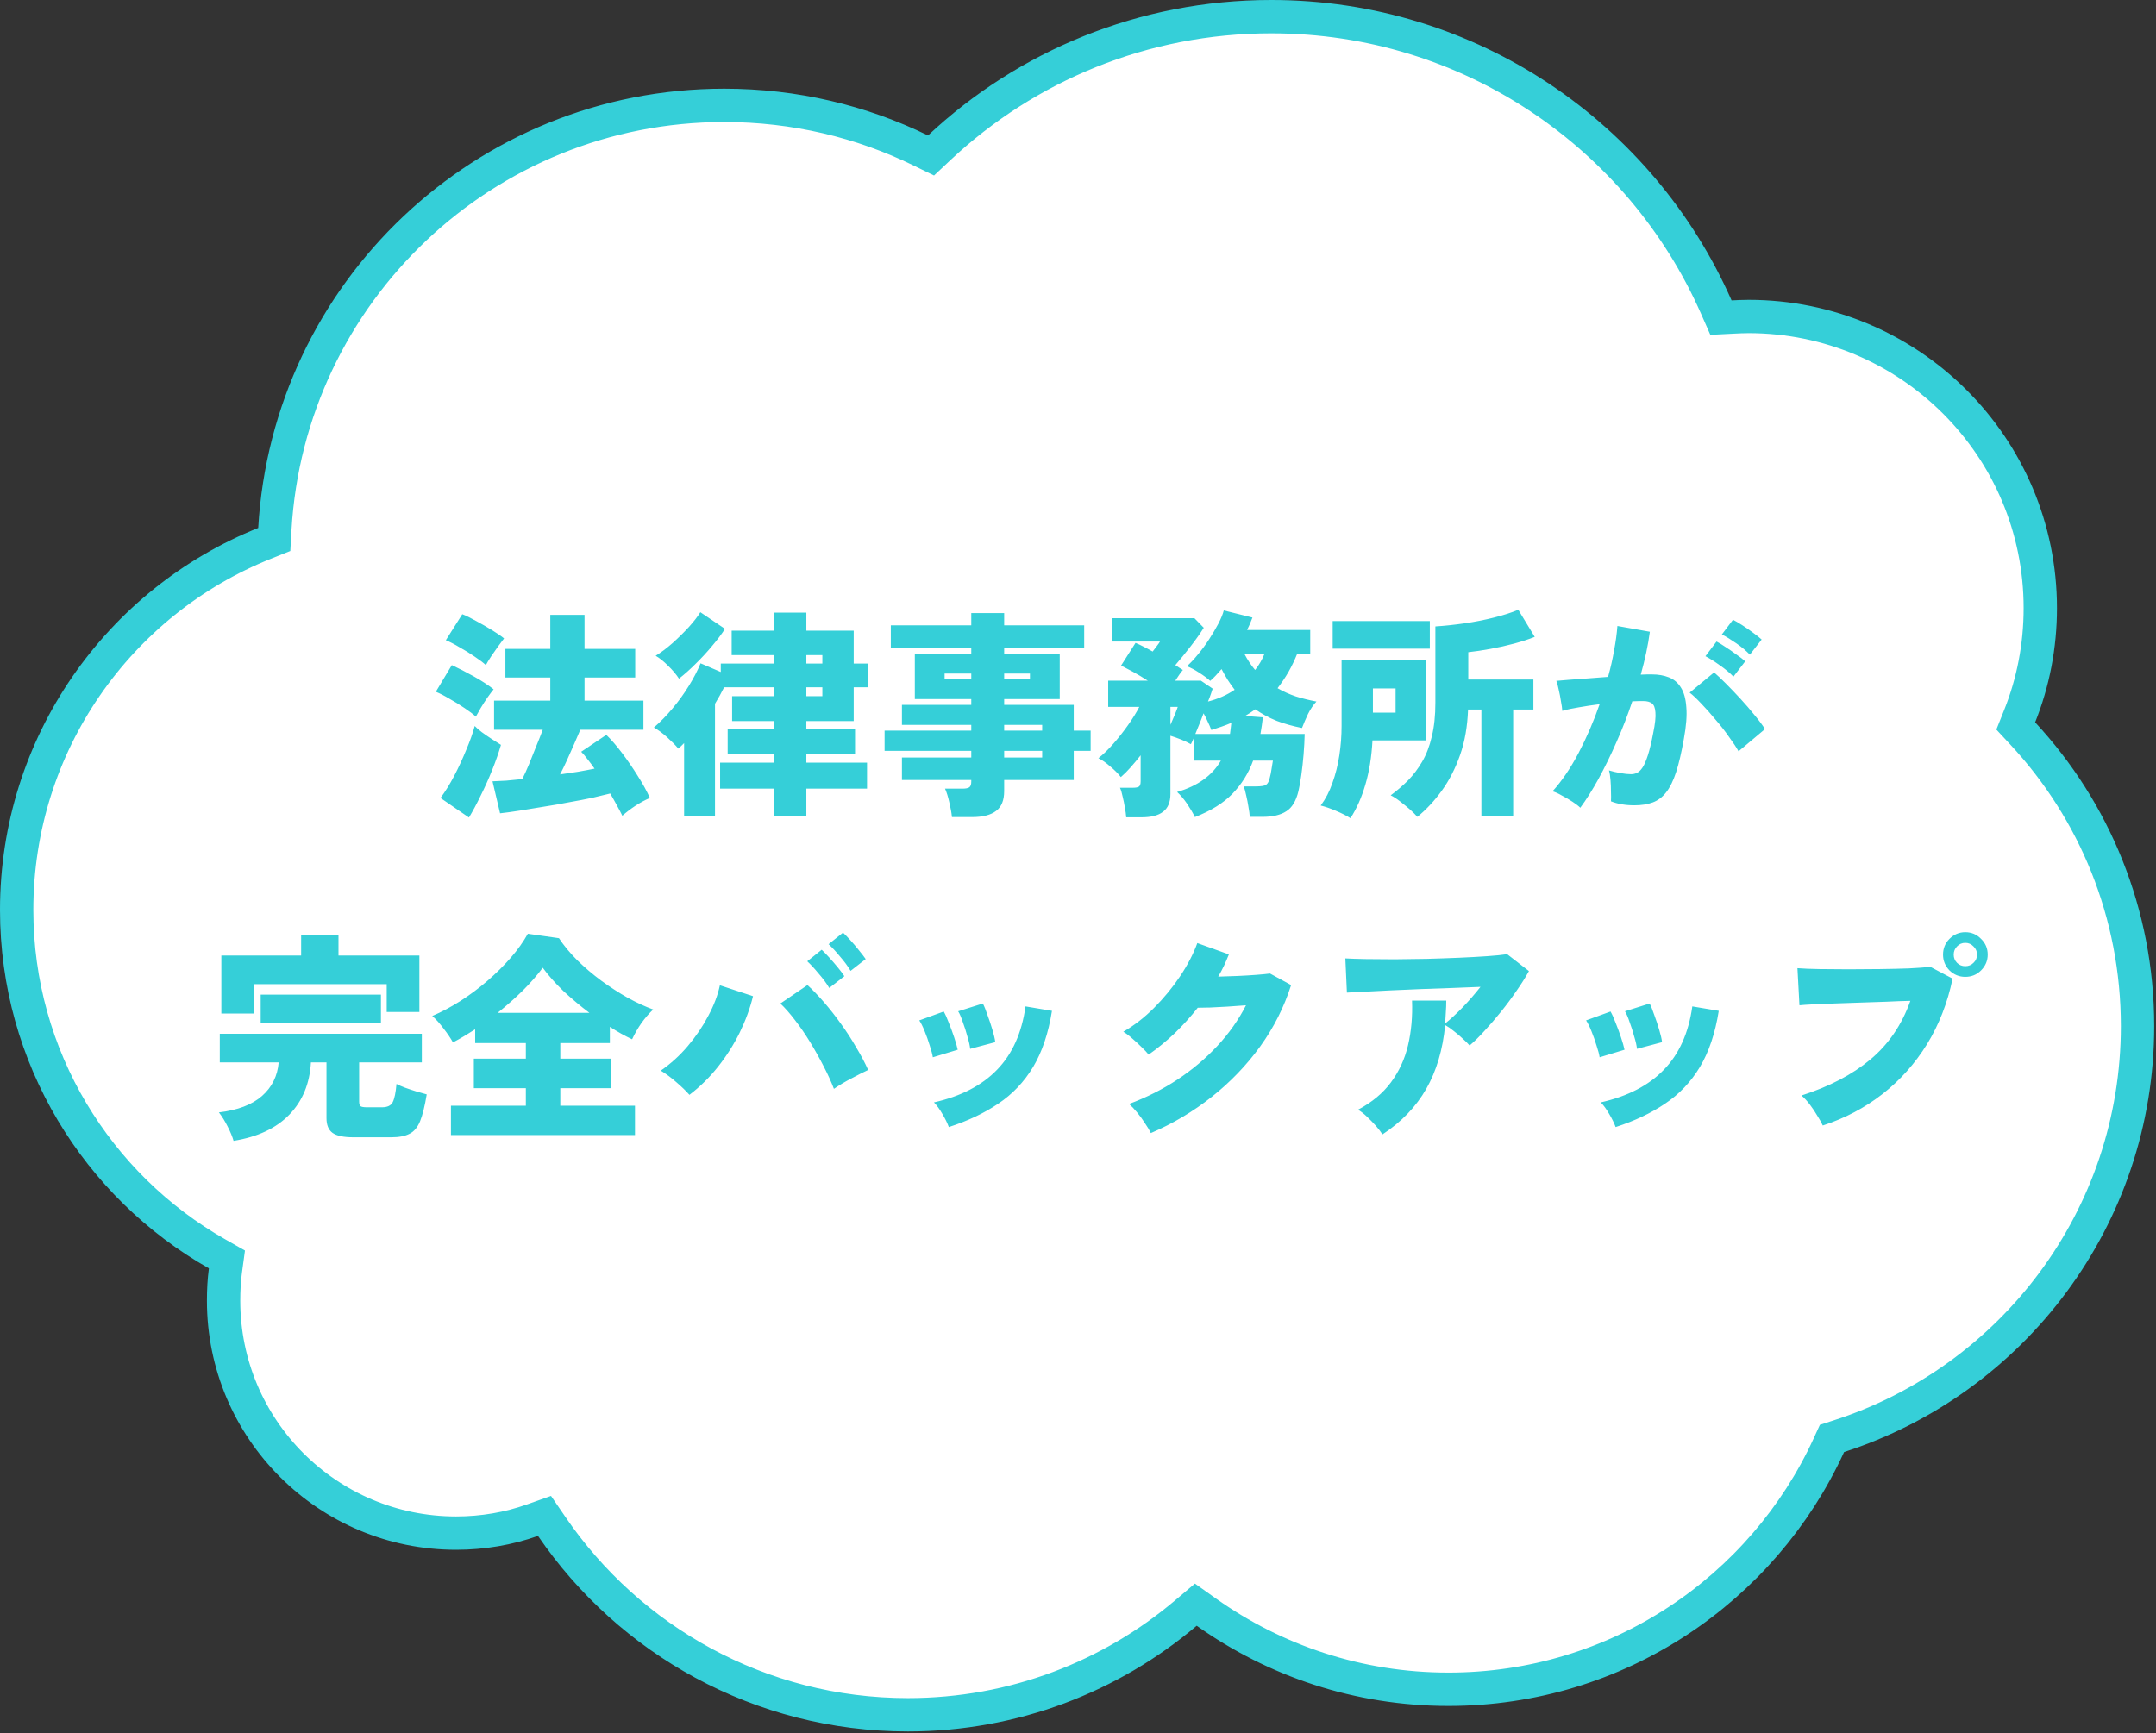 <svg width="194" height="156" viewBox="0 0 194 156" fill="none" xmlns="http://www.w3.org/2000/svg">
<rect x="0" y="0" width="194" height="156" fill="#333333" stroke="none"/>
<path d="M114.39 1.5C132.289 1.5 147.654 12.249 154.438 27.641L154.854 28.585L155.885 28.533C156.401 28.507 156.874 28.484 157.34 28.484C171.84 28.484 183.589 40.233 183.589 54.733C183.589 58.163 182.937 61.444 181.732 64.455L181.38 65.337L182.026 66.033C188.434 72.932 192.338 82.186 192.338 92.353C192.338 109.588 181.069 124.225 165.475 129.26L164.846 129.463L164.571 130.063C158.635 143.041 145.536 152.04 130.33 152.04C122.211 152.04 114.708 149.466 108.55 145.099L107.601 144.425L106.712 145.178C99.96 150.898 91.221 154.335 81.692 154.335C68.386 154.335 56.624 147.609 49.648 137.391L48.995 136.437L47.906 136.823C45.776 137.581 43.446 137.986 41.037 137.986C29.495 137.986 20.118 128.633 20.118 117.067C20.118 116.123 20.167 115.223 20.283 114.361L20.419 113.356L19.538 112.855C8.766 106.735 1.5 95.158 1.5 81.897C1.5 66.945 10.724 54.145 23.793 48.908L24.678 48.554L24.732 47.602C25.962 26.33 43.596 9.483 65.165 9.483C71.514 9.483 77.513 10.934 82.845 13.539L83.774 13.993L84.528 13.286C92.345 5.962 102.848 1.5 114.39 1.5Z" fill="white" stroke="#35CFD8" stroke-width="3"/>
<path d="M55.997 73.42C55.877 73.167 55.717 72.86 55.517 72.5C55.331 72.153 55.124 71.787 54.897 71.4V71.42C54.484 71.527 53.957 71.653 53.317 71.8C52.691 71.933 51.997 72.067 51.237 72.2C50.491 72.347 49.731 72.48 48.957 72.6C48.184 72.733 47.451 72.853 46.757 72.96C46.077 73.067 45.491 73.147 44.997 73.2L44.317 70.32C44.691 70.307 45.104 70.287 45.557 70.26C46.024 70.22 46.504 70.173 46.997 70.12C47.184 69.747 47.384 69.307 47.597 68.8C47.811 68.28 48.024 67.747 48.237 67.2C48.464 66.653 48.664 66.147 48.837 65.68H44.457V63.06H49.517V60.98H45.477V58.4H49.517V55.34H52.597V58.4H57.157V60.98H52.597V63.06H57.897V65.68H52.217C52.057 66.067 51.871 66.5 51.657 66.98C51.444 67.46 51.231 67.94 51.017 68.42C50.804 68.887 50.597 69.313 50.397 69.7C50.957 69.62 51.497 69.54 52.017 69.46C52.551 69.367 53.044 69.273 53.497 69.18C53.284 68.873 53.071 68.587 52.857 68.32C52.657 68.053 52.471 67.833 52.297 67.66L54.557 66.14C55.011 66.58 55.484 67.127 55.977 67.78C56.471 68.433 56.937 69.113 57.377 69.82C57.831 70.527 58.197 71.193 58.477 71.82C58.064 71.993 57.631 72.227 57.177 72.52C56.737 72.813 56.344 73.113 55.997 73.42ZM42.197 73.58L39.637 71.82C40.064 71.247 40.477 70.58 40.877 69.82C41.277 69.047 41.637 68.267 41.957 67.48C42.291 66.693 42.544 65.98 42.717 65.34C42.864 65.5 43.077 65.687 43.357 65.9C43.651 66.113 43.951 66.32 44.257 66.52C44.577 66.72 44.851 66.893 45.077 67.04C44.877 67.733 44.617 68.48 44.297 69.28C43.977 70.08 43.631 70.853 43.257 71.6C42.897 72.347 42.544 73.007 42.197 73.58ZM42.817 64.5C42.591 64.287 42.257 64.033 41.817 63.74C41.391 63.447 40.937 63.167 40.457 62.9C39.991 62.62 39.577 62.407 39.217 62.26L40.657 59.86C41.284 60.153 41.944 60.493 42.637 60.88C43.331 61.267 43.924 61.653 44.417 62.04C44.284 62.2 44.104 62.44 43.877 62.76C43.664 63.067 43.457 63.387 43.257 63.72C43.071 64.04 42.924 64.3 42.817 64.5ZM43.717 59.86C43.491 59.647 43.157 59.393 42.717 59.1C42.291 58.807 41.837 58.527 41.357 58.26C40.891 57.98 40.477 57.767 40.117 57.62L41.597 55.28C41.971 55.427 42.404 55.64 42.897 55.92C43.391 56.187 43.864 56.46 44.317 56.74C44.771 57.02 45.117 57.26 45.357 57.46C45.224 57.633 45.044 57.873 44.817 58.18C44.604 58.473 44.391 58.78 44.177 59.1C43.977 59.407 43.824 59.66 43.717 59.86ZM69.657 73.48V70.98H64.797V68.64H69.657V67.88H65.477V65.62H69.657V64.9H65.877V62.66H69.657V61.86H65.157C65.024 62.113 64.891 62.367 64.757 62.62C64.624 62.86 64.484 63.1 64.337 63.34V73.46H61.557V66.88C61.464 66.973 61.377 67.06 61.297 67.14C61.217 67.22 61.131 67.3 61.037 67.38C60.811 67.1 60.484 66.767 60.057 66.38C59.631 65.993 59.224 65.693 58.837 65.48C59.424 64.973 59.984 64.4 60.517 63.76C61.064 63.107 61.551 62.433 61.977 61.74C62.417 61.033 62.771 60.353 63.037 59.7L64.857 60.48V59.72H69.657V58.96H65.837V56.76H69.657V55.14H72.557V56.76H76.817V59.72H78.137V61.86H76.817V64.9H72.557V65.62H76.937V67.88H72.557V68.64H78.017V70.98H72.557V73.48H69.657ZM61.097 61.08C60.844 60.693 60.517 60.307 60.117 59.92C59.717 59.52 59.344 59.22 58.997 59.02C59.477 58.727 59.984 58.347 60.517 57.88C61.051 57.4 61.544 56.913 61.997 56.42C62.451 55.913 62.791 55.473 63.017 55.1L65.237 56.6C64.917 57.093 64.524 57.613 64.057 58.16C63.604 58.707 63.117 59.233 62.597 59.74C62.091 60.247 61.591 60.693 61.097 61.08ZM72.557 62.66H73.997V61.86H72.557V62.66ZM72.557 59.72H73.997V58.96H72.557V59.72ZM85.657 73.54C85.617 73.14 85.537 72.693 85.417 72.2C85.311 71.72 85.184 71.313 85.037 70.98H86.617C86.897 70.98 87.097 70.94 87.217 70.86C87.337 70.78 87.397 70.607 87.397 70.34V70.2H81.157V68.18H87.397V67.58H79.597V65.76H87.397V65.24H81.157V63.44H87.397V62.92H82.317V58.84H87.397V58.32H80.157V56.28H87.397V55.18H90.357V56.28H97.557V58.32H90.357V58.84H95.357V62.92H90.357V63.44H96.617V65.76H98.137V67.58H96.617V70.2H90.357V71.2C90.357 72.027 90.117 72.62 89.637 72.98C89.157 73.353 88.437 73.54 87.477 73.54H85.657ZM90.357 68.18H93.777V67.58H90.357V68.18ZM90.357 65.76H93.777V65.24H90.357V65.76ZM84.997 61.14H87.397V60.62H84.997V61.14ZM90.357 61.14H92.677V60.62H90.357V61.14ZM101.337 73.56C101.324 73.32 101.284 73.027 101.217 72.68C101.164 72.347 101.097 72.02 101.017 71.7C100.951 71.367 100.871 71.1 100.777 70.9H101.937C102.191 70.9 102.371 70.867 102.477 70.8C102.584 70.733 102.637 70.573 102.637 70.32V67.98C102.344 68.353 102.044 68.713 101.737 69.06C101.444 69.393 101.151 69.687 100.857 69.94C100.591 69.607 100.271 69.287 99.897 68.98C99.537 68.66 99.184 68.413 98.837 68.24C99.277 67.893 99.731 67.453 100.197 66.92C100.664 66.387 101.104 65.827 101.517 65.24C101.931 64.653 102.264 64.113 102.517 63.62H99.717V61.26H103.277C102.824 60.967 102.377 60.7 101.937 60.46C101.497 60.22 101.144 60.033 100.877 59.9L102.177 57.86C102.404 57.953 102.644 58.067 102.897 58.2C103.164 58.333 103.437 58.48 103.717 58.64C103.837 58.48 103.964 58.313 104.097 58.14C104.231 57.967 104.324 57.833 104.377 57.74H100.077V55.64H107.477L108.317 56.5C107.984 57.033 107.577 57.607 107.097 58.22C106.631 58.82 106.184 59.367 105.757 59.86C105.877 59.94 105.997 60.02 106.117 60.1C106.237 60.167 106.344 60.233 106.437 60.3C106.344 60.407 106.237 60.547 106.117 60.72C105.997 60.893 105.877 61.073 105.757 61.26H108.057L109.117 61.98C109.077 62.1 109.024 62.26 108.957 62.46C108.891 62.66 108.804 62.887 108.697 63.14C109.591 62.913 110.391 62.56 111.097 62.08C110.884 61.8 110.677 61.507 110.477 61.2C110.277 60.88 110.091 60.553 109.917 60.22C109.744 60.42 109.571 60.613 109.397 60.8C109.237 60.973 109.071 61.133 108.897 61.28C108.631 61.04 108.297 60.793 107.897 60.54C107.511 60.287 107.144 60.093 106.797 59.96C107.104 59.693 107.431 59.347 107.777 58.92C108.137 58.493 108.477 58.033 108.797 57.54C109.117 57.047 109.397 56.573 109.637 56.12C109.877 55.653 110.037 55.26 110.117 54.94L112.697 55.58C112.631 55.753 112.557 55.94 112.477 56.14C112.397 56.327 112.311 56.513 112.217 56.7H117.897V58.86H116.717C116.491 59.42 116.231 59.96 115.937 60.48C115.644 60.987 115.317 61.473 114.957 61.94C115.464 62.233 116.011 62.48 116.597 62.68C117.197 62.867 117.817 63.02 118.457 63.14C118.177 63.433 117.924 63.807 117.697 64.26C117.484 64.713 117.304 65.133 117.157 65.52C116.344 65.36 115.584 65.147 114.877 64.88C114.184 64.6 113.544 64.253 112.957 63.84C112.824 63.933 112.677 64.033 112.517 64.14C112.357 64.233 112.197 64.333 112.037 64.44L113.637 64.56C113.611 64.813 113.577 65.067 113.537 65.32C113.497 65.573 113.457 65.82 113.417 66.06H117.397C117.384 66.647 117.351 67.267 117.297 67.92C117.244 68.56 117.177 69.167 117.097 69.74C117.017 70.313 116.931 70.8 116.837 71.2C116.624 72.093 116.257 72.7 115.737 73.02C115.231 73.353 114.517 73.52 113.597 73.52H112.457C112.444 73.28 112.404 72.98 112.337 72.62C112.284 72.273 112.217 71.933 112.137 71.6C112.071 71.253 111.991 70.98 111.897 70.78H112.997C113.464 70.78 113.771 70.733 113.917 70.64C114.077 70.533 114.191 70.32 114.257 70C114.324 69.76 114.377 69.493 114.417 69.2C114.471 68.907 114.511 68.66 114.537 68.46H112.757C112.344 69.593 111.724 70.587 110.897 71.44C110.084 72.28 108.957 72.98 107.517 73.54C107.344 73.18 107.111 72.78 106.817 72.34C106.524 71.913 106.224 71.56 105.917 71.28C107.757 70.747 109.071 69.807 109.857 68.46H107.457V66.34C107.324 66.647 107.224 66.86 107.157 66.98C106.904 66.833 106.611 66.693 106.277 66.56C105.944 66.427 105.624 66.313 105.317 66.22V71.46C105.317 72.193 105.097 72.727 104.657 73.06C104.231 73.393 103.584 73.56 102.717 73.56H101.337ZM107.557 66.06H110.677C110.704 65.9 110.724 65.74 110.737 65.58C110.764 65.407 110.784 65.233 110.797 65.06C110.517 65.18 110.224 65.293 109.917 65.4C109.624 65.493 109.317 65.593 108.997 65.7C108.904 65.447 108.797 65.2 108.677 64.96C108.571 64.707 108.444 64.453 108.297 64.2C108.177 64.533 108.051 64.86 107.917 65.18C107.784 65.5 107.664 65.793 107.557 66.06ZM112.937 60.3C113.284 59.86 113.564 59.38 113.777 58.86H111.977C112.257 59.393 112.577 59.873 112.937 60.3ZM105.317 65.24C105.464 64.907 105.604 64.58 105.737 64.26C105.871 63.927 105.951 63.713 105.977 63.62H105.317V65.24ZM127.537 73.52C127.377 73.333 127.157 73.113 126.877 72.86C126.597 72.62 126.304 72.38 125.997 72.14C125.691 71.9 125.404 71.713 125.137 71.58C125.697 71.167 126.217 70.72 126.697 70.24C127.177 69.747 127.604 69.18 127.977 68.54C128.351 67.9 128.637 67.147 128.837 66.28C129.051 65.413 129.157 64.4 129.157 63.24V56.38C129.997 56.327 130.877 56.233 131.797 56.1C132.717 55.967 133.597 55.793 134.437 55.58C135.291 55.367 136.017 55.133 136.617 54.88L138.097 57.32C137.564 57.533 136.951 57.733 136.257 57.92C135.564 58.107 134.851 58.267 134.117 58.4C133.397 58.533 132.731 58.633 132.117 58.7V61.16H137.977V63.86H136.157V73.48H133.297V63.86H132.097C132.044 65.38 131.804 66.747 131.377 67.96C130.951 69.173 130.404 70.24 129.737 71.16C129.071 72.08 128.337 72.867 127.537 73.52ZM121.517 73.64C121.157 73.413 120.724 73.193 120.217 72.98C119.724 72.767 119.264 72.607 118.837 72.5C119.277 71.913 119.631 71.233 119.897 70.46C120.177 69.687 120.384 68.86 120.517 67.98C120.651 67.1 120.717 66.22 120.717 65.34V59.4H128.337V66.64H123.497C123.417 68.133 123.204 69.46 122.857 70.62C122.524 71.767 122.077 72.773 121.517 73.64ZM119.917 58.38V55.9H128.657V58.38H119.917ZM123.537 64.14H125.577V61.96H123.537V64.14ZM142.197 72.7C142.037 72.54 141.804 72.36 141.497 72.16C141.191 71.96 140.871 71.773 140.537 71.6C140.217 71.413 139.937 71.287 139.697 71.22C140.524 70.313 141.304 69.167 142.037 67.78C142.771 66.38 143.404 64.913 143.937 63.38C143.297 63.46 142.677 63.553 142.077 63.66C141.491 63.753 140.991 63.86 140.577 63.98C140.564 63.753 140.524 63.467 140.457 63.12C140.404 62.76 140.337 62.413 140.257 62.08C140.191 61.733 140.117 61.467 140.037 61.28C140.331 61.253 140.724 61.22 141.217 61.18C141.711 61.14 142.257 61.1 142.857 61.06C143.471 61.007 144.084 60.96 144.697 60.92C144.924 60.107 145.104 59.313 145.237 58.54C145.384 57.767 145.484 57.033 145.537 56.34L148.457 56.86C148.297 58.06 148.024 59.347 147.637 60.72C147.851 60.707 148.037 60.7 148.197 60.7C148.371 60.7 148.524 60.7 148.657 60.7C149.217 60.7 149.717 60.787 150.157 60.96C150.611 61.133 150.971 61.433 151.237 61.86C151.517 62.287 151.684 62.88 151.737 63.64C151.804 64.387 151.731 65.34 151.517 66.5C151.304 67.713 151.071 68.713 150.817 69.5C150.564 70.273 150.264 70.88 149.917 71.32C149.584 71.747 149.184 72.047 148.717 72.22C148.251 72.393 147.697 72.48 147.057 72.48C146.257 72.48 145.557 72.36 144.957 72.12C144.971 71.867 144.971 71.573 144.957 71.24C144.957 70.893 144.944 70.553 144.917 70.22C144.891 69.873 144.844 69.58 144.777 69.34C145.084 69.433 145.424 69.513 145.797 69.58C146.171 69.647 146.491 69.68 146.757 69.68C146.957 69.68 147.137 69.64 147.297 69.56C147.471 69.48 147.637 69.32 147.797 69.08C147.957 68.84 148.117 68.473 148.277 67.98C148.437 67.487 148.597 66.82 148.757 65.98C148.931 65.14 148.997 64.52 148.957 64.12C148.931 63.707 148.824 63.433 148.637 63.3C148.451 63.167 148.204 63.1 147.897 63.1C147.764 63.1 147.611 63.1 147.437 63.1C147.264 63.1 147.077 63.107 146.877 63.12C146.464 64.36 145.991 65.58 145.457 66.78C144.937 67.967 144.397 69.073 143.837 70.1C143.277 71.113 142.731 71.98 142.197 72.7ZM156.437 67.62C156.237 67.26 155.951 66.827 155.577 66.32C155.217 65.8 154.811 65.28 154.357 64.76C153.917 64.227 153.491 63.747 153.077 63.32C152.664 62.88 152.317 62.553 152.037 62.34L154.237 60.52C154.517 60.76 154.871 61.093 155.297 61.52C155.724 61.947 156.164 62.407 156.617 62.9C157.071 63.393 157.491 63.88 157.877 64.36C158.277 64.84 158.591 65.26 158.817 65.62L156.437 67.62ZM155.977 60.9C155.644 60.553 155.237 60.213 154.757 59.88C154.277 59.533 153.844 59.26 153.457 59.06L154.457 57.74C154.671 57.847 154.944 58.013 155.277 58.24C155.611 58.453 155.937 58.68 156.257 58.92C156.591 59.147 156.851 59.347 157.037 59.52L155.977 60.9ZM157.457 58.92C157.124 58.573 156.717 58.233 156.237 57.9C155.757 57.567 155.324 57.3 154.937 57.1L155.937 55.78C156.151 55.887 156.424 56.047 156.757 56.26C157.091 56.473 157.417 56.7 157.737 56.94C158.071 57.18 158.331 57.387 158.517 57.56L157.457 58.92ZM21.017 102.68C20.911 102.307 20.731 101.873 20.477 101.38C20.237 100.9 19.977 100.48 19.697 100.12C21.391 99.92 22.684 99.427 23.577 98.64C24.471 97.853 24.971 96.847 25.077 95.62H19.777V93.04H37.957V95.62H32.317V99.16C32.317 99.347 32.357 99.48 32.437 99.56C32.531 99.627 32.724 99.66 33.017 99.66H34.377C34.857 99.66 35.177 99.507 35.337 99.2C35.497 98.88 35.611 98.333 35.677 97.56C35.877 97.667 36.137 97.78 36.457 97.9C36.791 98.02 37.131 98.133 37.477 98.24C37.837 98.347 38.144 98.433 38.397 98.5C38.224 99.553 38.024 100.36 37.797 100.92C37.571 101.467 37.257 101.84 36.857 102.04C36.457 102.253 35.904 102.36 35.197 102.36H31.797C30.917 102.36 30.291 102.227 29.917 101.96C29.557 101.693 29.377 101.253 29.377 100.64V95.62H27.977C27.871 97.527 27.224 99.093 26.037 100.32C24.851 101.547 23.177 102.333 21.017 102.68ZM19.917 91.22V86H27.097V84.14H30.457V86H37.737V91.08H34.797V88.58H22.837V91.22H19.917ZM23.457 92.1V89.52H34.277V92.1H23.457ZM40.577 102.16V99.52H47.317V97.94H42.637V95.28H47.317V93.88H42.757V92.64C42.424 92.853 42.091 93.06 41.757 93.26C41.424 93.46 41.091 93.647 40.757 93.82C40.544 93.433 40.264 93.02 39.917 92.58C39.584 92.127 39.244 91.747 38.897 91.44C39.737 91.08 40.577 90.633 41.417 90.1C42.271 89.553 43.084 88.947 43.857 88.28C44.631 87.613 45.331 86.92 45.957 86.2C46.584 85.48 47.097 84.76 47.497 84.04L50.297 84.44C50.737 85.107 51.284 85.767 51.937 86.42C52.604 87.073 53.324 87.687 54.097 88.26C54.884 88.833 55.677 89.347 56.477 89.8C57.277 90.24 58.044 90.593 58.777 90.86C58.417 91.193 58.064 91.6 57.717 92.08C57.384 92.56 57.104 93.047 56.877 93.54C56.224 93.233 55.557 92.86 54.877 92.42V93.88H50.417V95.28H55.017V97.94H50.417V99.52H57.137V102.16H40.577ZM44.777 91.16H53.037C52.224 90.547 51.444 89.893 50.697 89.2C49.964 88.493 49.344 87.793 48.837 87.1C48.344 87.767 47.744 88.453 47.037 89.16C46.331 89.853 45.577 90.52 44.777 91.16ZM62.037 98.54C61.717 98.18 61.324 97.8 60.857 97.4C60.404 97 59.937 96.653 59.457 96.36C60.364 95.733 61.177 94.993 61.897 94.14C62.631 93.273 63.244 92.367 63.737 91.42C64.244 90.473 64.591 89.56 64.777 88.68L67.757 89.66C67.491 90.753 67.091 91.847 66.557 92.94C66.024 94.02 65.377 95.04 64.617 96C63.857 96.96 62.997 97.807 62.037 98.54ZM75.037 98C74.797 97.373 74.491 96.7 74.117 95.98C73.744 95.247 73.337 94.52 72.897 93.8C72.457 93.08 72.004 92.42 71.537 91.82C71.071 91.207 70.631 90.707 70.217 90.32L72.657 88.66C73.137 89.1 73.637 89.62 74.157 90.22C74.677 90.82 75.184 91.467 75.677 92.16C76.171 92.84 76.624 93.54 77.037 94.26C77.464 94.967 77.824 95.647 78.117 96.3C77.664 96.513 77.164 96.767 76.617 97.06C76.071 97.34 75.544 97.653 75.037 98ZM74.617 88.92C74.364 88.493 74.044 88.06 73.657 87.62C73.284 87.167 72.944 86.8 72.637 86.52L73.937 85.48C74.111 85.64 74.331 85.867 74.597 86.16C74.864 86.453 75.124 86.753 75.377 87.06C75.631 87.367 75.831 87.633 75.977 87.86L74.617 88.92ZM76.537 87.38C76.284 86.953 75.964 86.52 75.577 86.08C75.204 85.627 74.864 85.26 74.557 84.98L75.857 83.94C76.031 84.1 76.251 84.327 76.517 84.62C76.784 84.913 77.044 85.22 77.297 85.54C77.551 85.847 77.751 86.107 77.897 86.32L76.537 87.38ZM85.377 101.44C85.244 101.08 85.051 100.687 84.797 100.26C84.544 99.82 84.291 99.473 84.037 99.22C86.464 98.673 88.357 97.693 89.717 96.28C91.091 94.867 91.944 92.967 92.277 90.58L94.657 90.98C94.337 92.993 93.771 94.68 92.957 96.04C92.144 97.387 91.097 98.487 89.817 99.34C88.551 100.193 87.071 100.893 85.377 101.44ZM87.297 94.4C87.271 94.12 87.191 93.76 87.057 93.32C86.937 92.867 86.797 92.427 86.637 92C86.491 91.56 86.351 91.233 86.217 91.02L88.437 90.32C88.571 90.573 88.711 90.92 88.857 91.36C89.017 91.787 89.164 92.227 89.297 92.68C89.431 93.12 89.517 93.493 89.557 93.8L87.297 94.4ZM83.937 95.16C83.897 94.893 83.804 94.54 83.657 94.1C83.524 93.66 83.371 93.227 83.197 92.8C83.024 92.373 82.864 92.053 82.717 91.84L84.917 91.04C85.064 91.293 85.217 91.633 85.377 92.06C85.551 92.487 85.711 92.92 85.857 93.36C86.004 93.8 86.111 94.173 86.177 94.48L83.937 95.16ZM103.557 101.98C103.424 101.713 103.244 101.413 103.017 101.08C102.804 100.747 102.571 100.427 102.317 100.12C102.064 99.813 101.824 99.56 101.597 99.36C103.171 98.773 104.624 98.04 105.957 97.16C107.304 96.267 108.497 95.26 109.537 94.14C110.591 93.007 111.451 91.787 112.117 90.48C111.571 90.52 111.011 90.56 110.437 90.6C109.877 90.627 109.364 90.653 108.897 90.68C108.431 90.693 108.057 90.7 107.777 90.7C107.137 91.513 106.444 92.28 105.697 93C104.951 93.707 104.171 94.347 103.357 94.92C103.197 94.72 102.984 94.493 102.717 94.24C102.464 93.987 102.191 93.733 101.897 93.48C101.617 93.227 101.344 93.02 101.077 92.86C102.051 92.3 102.971 91.587 103.837 90.72C104.717 89.84 105.497 88.893 106.177 87.88C106.857 86.867 107.377 85.867 107.737 84.88L110.577 85.9C110.444 86.233 110.297 86.573 110.137 86.92C109.977 87.253 109.804 87.58 109.617 87.9C110.177 87.887 110.757 87.867 111.357 87.84C111.957 87.813 112.517 87.78 113.037 87.74C113.571 87.7 113.984 87.66 114.277 87.62L116.177 88.66C115.551 90.633 114.624 92.473 113.397 94.18C112.171 95.873 110.717 97.387 109.037 98.72C107.371 100.04 105.544 101.127 103.557 101.98ZM124.397 102.1C124.251 101.873 124.051 101.613 123.797 101.32C123.544 101.04 123.277 100.767 122.997 100.5C122.717 100.233 122.451 100.027 122.197 99.88C123.451 99.213 124.437 98.393 125.157 97.42C125.891 96.433 126.404 95.32 126.697 94.08C126.991 92.827 127.111 91.487 127.057 90.06H130.137C130.137 90.42 130.124 90.773 130.097 91.12C130.084 91.453 130.064 91.787 130.037 92.12C130.517 91.733 131.044 91.247 131.617 90.66C132.191 90.06 132.724 89.447 133.217 88.82C132.457 88.847 131.617 88.88 130.697 88.92C129.777 88.947 128.837 88.98 127.877 89.02C126.917 89.06 125.997 89.1 125.117 89.14C124.237 89.18 123.451 89.22 122.757 89.26C122.077 89.287 121.557 89.313 121.197 89.34L121.057 86.26C121.524 86.287 122.144 86.307 122.917 86.32C123.691 86.333 124.544 86.34 125.477 86.34C126.424 86.327 127.391 86.313 128.377 86.3C129.377 86.273 130.344 86.24 131.277 86.2C132.211 86.16 133.057 86.113 133.817 86.06C134.577 86.007 135.177 85.947 135.617 85.88L137.577 87.4C137.271 87.96 136.897 88.553 136.457 89.18C136.031 89.807 135.571 90.427 135.077 91.04C134.584 91.653 134.091 92.227 133.597 92.76C133.117 93.293 132.664 93.74 132.237 94.1C132.091 93.927 131.891 93.727 131.637 93.5C131.384 93.26 131.111 93.027 130.817 92.8C130.537 92.573 130.277 92.393 130.037 92.26C129.824 94.473 129.257 96.387 128.337 98C127.417 99.613 126.104 100.98 124.397 102.1ZM145.377 101.44C145.244 101.08 145.051 100.687 144.797 100.26C144.544 99.82 144.291 99.473 144.037 99.22C146.464 98.673 148.357 97.693 149.717 96.28C151.091 94.867 151.944 92.967 152.277 90.58L154.657 90.98C154.337 92.993 153.771 94.68 152.957 96.04C152.144 97.387 151.097 98.487 149.817 99.34C148.551 100.193 147.071 100.893 145.377 101.44ZM147.297 94.4C147.271 94.12 147.191 93.76 147.057 93.32C146.937 92.867 146.797 92.427 146.637 92C146.491 91.56 146.351 91.233 146.217 91.02L148.437 90.32C148.571 90.573 148.711 90.92 148.857 91.36C149.017 91.787 149.164 92.227 149.297 92.68C149.431 93.12 149.517 93.493 149.557 93.8L147.297 94.4ZM143.937 95.16C143.897 94.893 143.804 94.54 143.657 94.1C143.524 93.66 143.371 93.227 143.197 92.8C143.024 92.373 142.864 92.053 142.717 91.84L144.917 91.04C145.064 91.293 145.217 91.633 145.377 92.06C145.551 92.487 145.711 92.92 145.857 93.36C146.004 93.8 146.111 94.173 146.177 94.48L143.937 95.16ZM164.017 101.3C163.911 101.06 163.751 100.773 163.537 100.44C163.337 100.093 163.111 99.753 162.857 99.42C162.604 99.087 162.351 98.813 162.097 98.6C164.604 97.8 166.671 96.72 168.297 95.36C169.937 93.987 171.137 92.227 171.897 90.08C171.244 90.093 170.517 90.12 169.717 90.16C168.931 90.187 168.131 90.213 167.317 90.24C166.504 90.267 165.731 90.293 164.997 90.32C164.264 90.347 163.624 90.373 163.077 90.4C162.544 90.427 162.157 90.453 161.917 90.48L161.737 87.14C162.257 87.18 162.917 87.207 163.717 87.22C164.531 87.233 165.404 87.24 166.337 87.24C167.284 87.24 168.224 87.233 169.157 87.22C170.104 87.207 170.971 87.187 171.757 87.16C172.557 87.12 173.204 87.073 173.697 87.02L175.697 88.08C175.244 90.253 174.477 92.22 173.397 93.98C172.317 95.727 170.984 97.22 169.397 98.46C167.811 99.7 166.017 100.647 164.017 101.3ZM176.837 87.92C176.291 87.92 175.817 87.727 175.417 87.34C175.031 86.94 174.837 86.467 174.837 85.92C174.837 85.36 175.031 84.887 175.417 84.5C175.817 84.1 176.291 83.9 176.837 83.9C177.397 83.9 177.871 84.1 178.257 84.5C178.657 84.887 178.857 85.36 178.857 85.92C178.857 86.467 178.657 86.94 178.257 87.34C177.871 87.727 177.397 87.92 176.837 87.92ZM176.837 86.96C177.131 86.96 177.377 86.86 177.577 86.66C177.791 86.46 177.897 86.213 177.897 85.92C177.897 85.627 177.791 85.38 177.577 85.18C177.377 84.967 177.131 84.86 176.837 84.86C176.544 84.86 176.297 84.967 176.097 85.18C175.897 85.38 175.797 85.627 175.797 85.92C175.797 86.213 175.897 86.46 176.097 86.66C176.297 86.86 176.544 86.96 176.837 86.96Z" fill="#35CFD8"/>
</svg>
